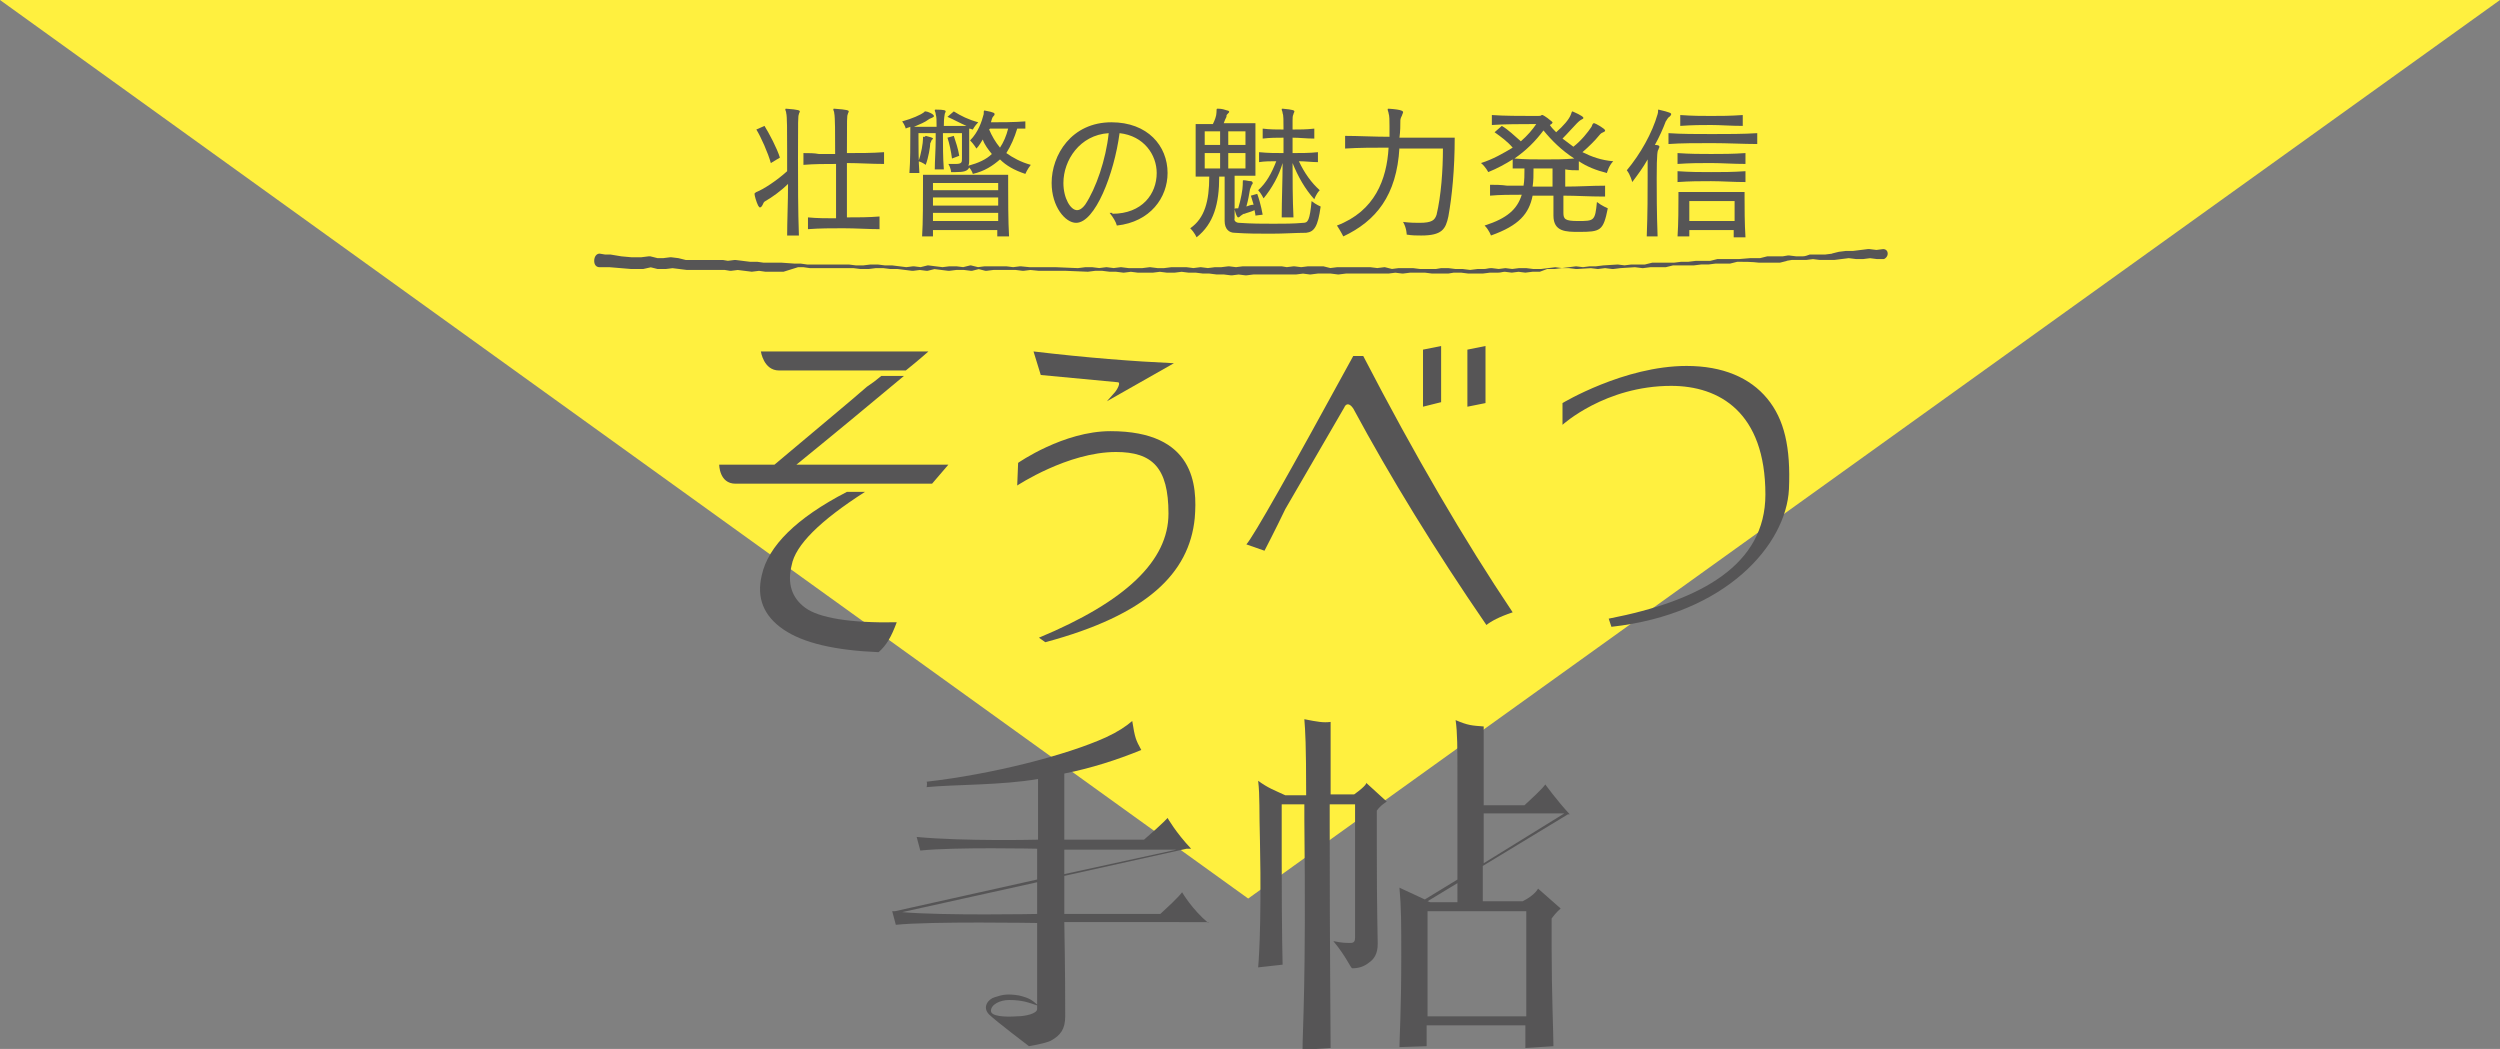 <?xml version="1.0" encoding="utf-8"?>
<!-- Generator: Adobe Illustrator 26.5.0, SVG Export Plug-In . SVG Version: 6.00 Build 0)  -->
<svg version="1.1" id="レイヤー_1" xmlns="http://www.w3.org/2000/svg" xmlns:xlink="http://www.w3.org/1999/xlink" x="0px"
	 y="0px" width="276px" height="115.8px" viewBox="0 0 276 115.8" style="enable-background:new 0 0 276 115.8;"
	 xml:space="preserve">
<rect x="0" y="0" width="276" height="115.8" fill="#808080" stroke="none"/>
<style type="text/css">
	.st0{fill:#FFF03F;}
	.st1{fill:#565556;}
</style>
<g>
	<polygon class="st0" points="137.8,99.2 0,0 276,0 	"/>
	<g>
		<g>
			<path class="st1" d="M112.4,51.1c0,0,5-3.5,10.2-3.5c9.3,0,9.6,6,9.3,9.6c-0.6,6.1-5.3,10.7-16.5,13.7l-0.7-0.5
				c9.6-4,14.3-8.5,14.3-13.7c0-5.1-1.8-6.8-5.8-6.8c-5.3,0-10.9,3.7-10.9,3.7L112.4,51.1z M114.1,38.8c5.9,0.7,11.1,1.1,15.5,1.3
				l-7.4,4.2l0.8-0.9c0.3-0.3,0.8-1.2,0.4-1.2l-8.5-0.8L114.1,38.8z"/>
			<path class="st1" d="M137.6,60.1c0.8-0.9,4.7-7.8,11.8-20.8h1.1c5.7,11,11.2,20.4,16.5,28.3c-1.5,0.5-2.4,1-2.9,1.4
				c-5.7-8.3-10.6-16.3-14.7-23.9c-0.4-0.6-0.8-0.6-1-0.1l-6.5,11.2c-1.1,2.3-2.3,4.6-2.3,4.6L137.6,60.1z M157.1,44.9v-6.3l2-0.4
				v6.2L157.1,44.9z M162,44.9v-6.3l2-0.4v6.3L162,44.9z"/>
			<path class="st1" d="M172.5,44.5c0,0,6.8-4.1,13.7-4.1c4,0,7,1.3,8.9,3.6c1.9,2.3,2.6,5.4,2.4,10c-0.3,6.1-6.9,13.8-19.6,15.2
				l-0.3-0.9c10.3-2,17.3-6,17.3-13.7c0-9.1-5.1-12-10.4-12c-7.3,0-12,4.3-12,4.3V44.5z"/>
			<g>
				<path class="st1" d="M86.9,26.1c0-1.7,0.1-3.8,0.1-5.8c-0.8,0.8-1.8,1.5-2.5,1.9c-0.2,0.1-0.2,0.2-0.3,0.4
					c-0.1,0.2-0.2,0.3-0.3,0.3c-0.1,0-0.1-0.1-0.2-0.2c-0.2-0.4-0.4-1.1-0.4-1.3c0-0.1,0.1-0.1,0.2-0.2c0.8-0.3,2.3-1.3,3.4-2.3
					c0-0.8,0-1.6,0-2.3c0-2.1,0-3.8-0.1-4.1c0-0.2-0.1-0.3-0.1-0.4c0-0.1,0-0.1,0.1-0.1h0c1.4,0.1,1.5,0.2,1.5,0.3
					c0,0.1-0.1,0.2-0.1,0.3c-0.1,0.2-0.1,0.7-0.1,4.8c0,2.6,0,5.9,0.1,8.6H86.9z M85.1,18c-0.3-1.1-1.1-2.9-1.6-3.7l0.9-0.4
					c0.5,0.8,1.4,2.5,1.7,3.5L85.1,18z M97.2,25.3c-1.4,0-2.7-0.1-4.1-0.1c-1.3,0-2.6,0-3.9,0.1V24c1,0.1,2.1,0.1,3.1,0.1
					c0-1.7,0-3.9,0-6c-1.2,0-2.4,0-3.6,0.1v-1.3c0.6,0,1.2,0,1.7,0.1c0.6,0,1.2,0,1.8,0c0-2.3,0-4.1-0.1-4.5c0-0.2-0.1-0.3-0.1-0.4
					c0-0.1,0-0.1,0.1-0.1h0c1.5,0.1,1.6,0.2,1.6,0.3c0,0.1-0.1,0.2-0.1,0.3c-0.1,0.2-0.1,0.4-0.1,4.3c1.4,0,2.8,0,4.1-0.1v1.3
					c-1.4,0-2.8-0.1-4.1-0.1v6c1.2,0,2.4,0,3.6-0.1V25.3z"/>
				<path class="st1" d="M113.4,14.2c-0.3,0-0.7,0-1.1,0c-0.3,1-0.7,1.9-1.2,2.7c0.7,0.5,1.6,1,2.7,1.3c-0.4,0.5-0.6,1-0.6,1
					c-1.2-0.4-2.1-0.9-2.8-1.6c-0.8,0.7-1.7,1.3-3,1.6c0,0-0.1-0.4-0.4-0.7c-0.2,0.4-0.6,0.5-1.5,0.5c-0.2,0-0.3,0-0.5,0
					c0,0,0-0.4-0.3-0.9c0.3,0,0.6,0,0.8,0c0.7,0,0.7-0.2,0.7-0.6v-2.8h-2.1c0,1.2,0,2.8,0.1,4h-1c0-0.9,0.1-2.2,0.1-3.3v-0.7h-1.9
					v0.4c0,0.8,0,2.7,0.1,4h-1.1c0.1-1.2,0.1-3.2,0.1-4.4V14c-0.2,0.1-0.4,0.1-0.5,0.2c0,0-0.1-0.4-0.4-0.8c1.1-0.3,2-0.7,2.4-1
					c0.1-0.1,0.1-0.1,0.1-0.1c0,0,0,0,0.1,0c0.2,0,0.9,0.3,0.9,0.5c0,0.1,0,0.1-0.2,0.2c-0.2,0.1-0.3,0.1-0.4,0.2
					c-0.4,0.3-0.9,0.5-1.6,0.8h2.5c0-0.7,0-1.1-0.1-1.4c0-0.2-0.1-0.3-0.1-0.4c0-0.1,0-0.1,0.1-0.1h0c1,0,1.1,0.1,1.1,0.2
					c0,0.1-0.1,0.2-0.1,0.3c0,0.1-0.1,0.3-0.1,1.3h2.5c-0.7-0.3-1.4-0.7-2.1-1l0.7-0.6c0.8,0.5,1.6,0.9,2.7,1.2
					c-0.4,0.4-0.6,0.8-0.6,0.8c-0.1,0-0.2-0.1-0.4-0.1v3.4c0,0.3,0,0.5-0.1,0.7c1.1-0.3,2-0.7,2.6-1.3c-0.4-0.5-0.8-1-1-1.6
					c-0.2,0.3-0.4,0.7-0.7,1c0,0-0.3-0.5-0.7-0.9c0.9-0.9,1.3-2.1,1.5-2.9c0-0.3,0-0.4,0.1-0.4h0c1.1,0.2,1.1,0.3,1.1,0.4
					c0,0.1,0,0.1-0.1,0.2c-0.2,0.2-0.2,0.4-0.3,0.7c1,0,2.6,0,3.8-0.1V14.2z M102.1,15.1C102.1,15,102.1,15,102.1,15.1l0.1-0.1
					c0.4,0.1,0.8,0.2,0.8,0.3c0,0,0,0.1-0.1,0.1c-0.1,0.1-0.1,0.3-0.2,0.4c0,0.4-0.2,1.6-0.5,2.4c0,0-0.4-0.3-0.8-0.4
					c0.3-0.8,0.5-2,0.5-2.5V15.1z M110.1,26.1c0-0.2,0-0.5,0-0.7H103c0,0.2,0,0.5,0,0.7h-1.2c0.1-1.4,0.1-4.3,0.1-5.8v-1h9.4v1
					c0,1.5,0,4.2,0.1,5.8H110.1z M110.2,20.2H103V21h7.2V20.2z M110.2,21.8H103v0.9h7.2V21.8z M103,23.5c0,0.3,0,0.6,0,0.9h7.2
					c0-0.3,0-0.6,0-0.9H103z M105.1,17.5c-0.1-0.8-0.3-1.7-0.5-2.3l0.7-0.2c0.2,0.6,0.5,1.5,0.6,2.2L105.1,17.5z M109.2,14.3
					c0.3,0.7,0.7,1.4,1.2,2c0.4-0.6,0.7-1.3,0.9-2.1c-0.8,0-1.6,0-2,0L109.2,14.3z"/>
				<path class="st1" d="M122.8,23.6c3.3,0,4.9-2.2,4.9-4.5c0-2-1.4-4.1-4.1-4.4c-0.6,4.5-2.7,9.9-4.8,9.9c-1.2,0-2.7-1.8-2.7-4.4
					c0-3.1,2.2-6.7,6.6-6.7c4,0,6.2,2.6,6.2,5.6c0,2.7-1.9,5.4-5.6,5.8c-0.1-0.4-0.4-0.9-0.8-1.4H122.8z M117.4,20.2
					c0,1.7,0.8,3,1.5,3c0.3,0,0.6-0.2,0.9-0.6c1.2-1.8,2.3-5,2.6-7.9C119.2,14.9,117.4,17.7,117.4,20.2z"/>
				<path class="st1" d="M136.8,24.6c1.4,0.1,2.6,0.1,3.8,0.1c1.1,0,2.2,0,3.3-0.1c0.5,0,0.7-0.3,0.9-2.4c0.5,0.4,1,0.6,1,0.6
					c-0.3,2.2-0.7,2.8-1.6,2.9c-1.1,0-2.4,0.1-3.9,0.1c-1.3,0-2.6,0-4-0.1c-0.6,0-1.1-0.4-1.1-1.3v-4.9h-0.6c0,3-0.6,5.2-2.5,6.7
					c0,0-0.2-0.5-0.7-1c1.6-1.1,2.1-3,2.1-5.7H132v-5.8h1.9c0.2-0.4,0.4-0.9,0.4-1.3c0-0.3,0-0.4,0.1-0.4c0,0,0,0,0.1,0
					c0.4,0,0.7,0.1,1,0.2c0.1,0,0.2,0.1,0.2,0.1c0,0.1,0,0.1-0.1,0.2c-0.2,0.2-0.2,0.2-0.2,0.4c-0.1,0.2-0.2,0.4-0.3,0.7h3.5v5.8
					h-2.3v4.7C136.2,24.4,136.5,24.6,136.8,24.6L136.8,24.6z M134.7,14.5H133V16h1.7V14.5z M134.7,16.9H133v1.7h1.7V16.9z
					 M137.5,14.5h-1.9V16h1.9V14.5z M137.5,16.9h-1.9v1.7h1.9V16.9z M138.6,23.8c0,0,0-0.2-0.1-0.6c-0.4,0.2-0.9,0.3-1.1,0.4
					c-0.2,0-0.2,0.1-0.4,0.2c-0.1,0.1-0.2,0.2-0.3,0.2c-0.2,0-0.4-0.9-0.4-0.9c0-0.1,0.1-0.1,0.2-0.1c0.1,0,0.1,0,0.2,0
					c0.3-1,0.5-2.1,0.5-2.6v-0.1c0-0.4,0-0.4,0.1-0.4c0.3,0,0.5,0.1,0.8,0.1c0.1,0,0.2,0.1,0.2,0.2c0,0.1,0,0.1-0.1,0.2
					c-0.1,0.2-0.1,0.3-0.2,0.5c-0.1,0.6-0.2,1.2-0.4,1.9c0.3-0.1,0.5-0.2,0.8-0.2c-0.1-0.3-0.2-0.7-0.3-1l0.7-0.2
					c0.4,1.1,0.6,2.3,0.6,2.3L138.6,23.8z M141.5,24c0-1.9,0.1-4.2,0.1-6c-0.4,1.4-1.2,2.8-2.1,3.9c0,0-0.3-0.6-0.6-0.9
					c0.9-0.8,1.5-1.9,2-3.2c-0.6,0-1.3,0-1.9,0.1v-1.1c1,0.1,1.8,0.1,2.7,0.1v-1.7c-0.7,0-1.5,0-2.3,0.1v-1.1
					c0.8,0.1,1.6,0.1,2.3,0.1c0-1,0-1.6-0.1-1.8c0-0.2-0.1-0.3-0.1-0.4c0-0.1,0-0.1,0.1-0.1h0c1.2,0.1,1.3,0.2,1.3,0.3
					c0,0.1-0.1,0.2-0.1,0.3c-0.1,0.2-0.1,0.4-0.1,0.7c0,0.2,0,0.5,0,1c0.8,0,1.5,0,2.4-0.1v1.1c-0.9,0-1.6-0.1-2.4-0.1v1.7
					c0.9,0,1.9,0,2.8-0.1v1.1c-0.7,0-1.4-0.1-2.1-0.1c0.6,1.3,1.4,2.4,2.3,3.2c-0.4,0.4-0.6,1-0.6,1c-1-1.1-1.8-2.5-2.4-4
					c0,1.7,0,4,0.1,6H141.5z"/>
				<path class="st1" d="M154.5,16.3c-0.3,5.3-2.6,8.1-6.2,9.8c0,0-0.3-0.6-0.7-1.2c4.2-1.6,5.5-5.1,5.7-8.6c-1.6,0-3.3,0-4.8,0.1
					V15c1.4,0,3.2,0.1,4.9,0.1c0-0.4,0-0.8,0-1.2c0-0.6,0-1.1-0.1-1.4c0-0.1-0.1-0.3-0.1-0.4c0-0.1,0-0.1,0.1-0.1h0
					c1.6,0.1,1.6,0.3,1.6,0.4c0,0.1-0.1,0.2-0.1,0.3c-0.1,0.2-0.2,0.4-0.2,0.6c0,0.5,0,1.2-0.1,1.9h6.1c0,3.5-0.3,6.5-0.7,8.7
					c-0.3,1.4-0.7,2.1-3,2.1c-0.5,0-1,0-1.6-0.1c0,0,0-0.7-0.4-1.4c0.8,0.1,1.4,0.1,1.8,0.1c1.4,0,1.7-0.3,1.9-0.9
					c0.5-2.1,0.7-4.9,0.7-7.3H154.5z"/>
				<path class="st1" d="M177,21.7c-1.5,0-3-0.1-4.4-0.1v1.9c0,0.7,0.2,0.9,1.6,0.9c1.8,0,1.9,0,2.1-2.1c0.5,0.4,1.2,0.7,1.2,0.7
					c-0.5,2.5-0.8,2.6-3.2,2.6c-1.4,0-2.8,0-2.8-1.8v-2.2h-2.3c-0.4,2-1.5,3.3-4.6,4.4c0,0-0.2-0.6-0.7-1.1c2.5-0.8,3.6-1.8,4.1-3.4
					c-1.2,0-2.4,0-3.5,0.1v-1.2c0.6,0,1.2,0,1.9,0.1c0.6,0,1.2,0,1.8,0c0.1-0.6,0.1-1.2,0.1-1.9c-0.4,0-0.9,0-1.3,0v-1
					c-0.8,0.5-1.7,1-2.7,1.4c0,0-0.3-0.6-0.8-1c1.3-0.4,2.5-1.1,3.5-1.7c-0.6-0.7-1.3-1.2-2-1.7l0.8-0.7c0.7,0.4,1.4,1.1,2.1,1.7
					c0.7-0.6,1.3-1.3,1.7-1.9h-0.6c-1,0-2.9,0-4.3,0.1v-1.1c1.3,0.1,3.3,0.1,4.4,0.1h0.7c0.2,0,0.3,0,0.4-0.1c0,0,0.1,0,0.1,0
					c0,0,0.3,0.1,1,0.7c0,0,0.1,0.1,0.1,0.1c0,0.1-0.1,0.2-0.3,0.3c0.2,0.3,0.4,0.5,0.7,0.8c0.8-0.7,1.4-1.4,1.6-1.9
					c0.1-0.2,0.1-0.4,0.2-0.4c0,0,1.2,0.5,1.2,0.7c0,0.1,0,0.1-0.2,0.2c-0.2,0.1-0.4,0.3-0.5,0.4c-0.4,0.4-1,1.1-1.6,1.7
					c0.4,0.3,0.8,0.6,1.2,0.9c0.9-0.7,1.6-1.6,2-2.2c0.1-0.2,0.1-0.4,0.3-0.4c0.1,0,1.2,0.6,1.2,0.8c0,0.1,0,0.1-0.2,0.2
					c-0.3,0.1-0.4,0.3-0.5,0.4c-0.4,0.5-1.1,1.2-1.8,1.8c1,0.5,2.1,0.9,3.4,1c-0.5,0.5-0.7,1.3-0.7,1.3c-1.2-0.3-2.2-0.7-3.1-1.3v1
					c-0.5,0-1,0-1.5-0.1v1.9c1.5,0,2.9-0.1,4.4-0.1V21.7z M170.4,14.4c-0.9,1.2-1.9,2.2-3.2,3.1c1.1,0.1,2.2,0.1,3.3,0.1
					c1.1,0,2.2,0,3.3-0.1C172.4,16.6,171.3,15.5,170.4,14.4z M171.4,18.6c-0.7,0-1.4,0-2.1,0c0,0.7,0,1.4-0.1,2h2.2V18.6z"/>
				<path class="st1" d="M181.8,26.1c0.1-2.5,0.1-4.8,0.1-6.6c0-0.7,0-1.4,0-1.9c-0.5,0.9-1.1,1.7-1.7,2.5c0,0-0.2-0.8-0.6-1.3
					c1.5-1.8,2.8-4.1,3.4-6.2c0.1-0.3,0-0.5,0.1-0.5h0c1.3,0.3,1.4,0.4,1.4,0.5s-0.1,0.2-0.2,0.3c-0.2,0.1-0.3,0.4-0.4,0.5
					c-0.3,0.8-0.7,1.7-1.2,2.6c0.4,0,0.5,0.1,0.5,0.2c0,0.1-0.1,0.2-0.1,0.3c-0.1,0.1-0.2,0.3-0.2,3.2c0,1.5,0,3.7,0.1,6.4H181.8z
					 M194,15.9c-1.5,0-3.2-0.1-5-0.1c-1.7,0-3.4,0-4.8,0.1v-1.2c1.4,0.1,3.1,0.1,4.8,0.1c1.7,0,3.5,0,5-0.1V15.9z M192.8,18.1
					c-1.5,0-2.7-0.1-3.9-0.1c-1.2,0-2.3,0-3.7,0.1v-1.2c1.4,0.1,2.6,0.1,3.7,0.1c1.2,0,2.4,0,3.8-0.1V18.1z M192.8,20.1
					c-1.5,0-2.7-0.1-3.9-0.1c-1.2,0-2.3,0-3.7,0.1v-1.2c1.4,0.1,2.6,0.1,3.7,0.1c1.2,0,2.4,0,3.8-0.1V20.1z M191.4,26.1
					c0-0.2,0-0.4,0-0.7h-4.9c0,0.2,0,0.4,0,0.7h-1.3c0.1-1.4,0.1-3.4,0.1-4.3v-0.6h7.3v0.6c0,1,0,2.9,0.1,4.4H191.4z M192.5,13.9
					c-1.5,0-2.5-0.1-3.6-0.1c-1,0-2,0-3.4,0.1v-1.2c1.4,0.1,2.4,0.1,3.4,0.1c1,0,2.1,0,3.5-0.1V13.9z M191.5,22.2h-5
					c0,0,0,0.9,0,2.2h5c0-0.6,0-1.2,0-1.6V22.2z"/>
			</g>
			<path class="st1" d="M66.2,28l0.6,0.1l0.1,0l0.1,0l0.1,0l0.3,0l1.2,0.2l1.1,0.1l0.3,0l0.1,0l0.2,0l0.6,0l-0.1,0l0.8-0.1l0,0
				c0.1,0,0.1,0,0.2,0l0.8,0.2l-0.2,0l0.4,0l0.2,0l0.1,0c0,0,0.1,0,0.1,0l0.8-0.1l0,0c0,0,0.1,0,0.1,0l0.8,0.1l0.8,0.2l-0.1,0l1.2,0
				l0.3,0l0.1,0l0.2,0l0.6,0l0.6,0l0.1,0l0.2,0l0.3,0l0.3,0l0.1,0l0.1,0l0.1,0l0.6,0.1l-0.1,0l0.8-0.1l0,0c0,0,0.1,0,0.1,0l0.8,0.1
				l0.8,0.1l0,0l0.8,0l0,0l0,0l0.7,0.1l0.1,0c0,0,0,0,0.1,0l0.2,0l0.3,0c0.1,0,0.2,0,0.3,0l0.3,0l0.4,0l0.3,0l1.4,0.1l0.3,0
				c0.1,0,0.2,0,0.4,0l0.7,0.1l0,0l0.6,0l0.1,0l0.1,0l0.3,0c0.4,0,0.8,0,1.2,0l0,0l0.6,0l0.1,0l0.1,0l0.1,0l0.3,0l0.3,0l0.1,0l0.1,0
				l0.6,0c0,0,0,0,0,0l0.8,0.1l0.8,0l0,0l0.8-0.1c0,0,0,0,0,0l0.8,0l0.8,0.1l0,0l0.8,0l0,0l0,0l0.8,0.1l0.8,0.1l-0.1,0l0.8-0.1
				c0,0,0,0,0.1,0l0,0l0.8,0.1l-0.1,0l0.8-0.2c0,0,0,0,0.1,0l0,0l0.8,0.1l0.8,0.1l-0.1,0l0.8-0.1l0,0h0l0.8,0l0,0l0,0l0.8,0.1
				l-0.1,0l0.8-0.2c0,0,0.1,0,0.1,0l0,0l0.8,0.2l-0.1,0l0.8-0.1l0,0l0,0l1.2,0l0.3,0l0.1,0l0.1,0l0.1,0l0.6,0l0,0l0.8,0.1l-0.1,0
				l0.8-0.1c0,0,0,0,0.1,0l1,0.1l0.5,0l0.2,0l0.3,0l0.2,0l0.1,0c0,0,0.1,0,0.1,0l0.5,0l1,0l0,0l2.4,0.1l0,0l0.8-0.1c0,0,0,0,0,0
				l0.8,0c0,0,0,0,0,0l0.8,0.1l-0.1,0l0.8-0.1c0,0,0,0,0.1,0l0.8,0.1l-0.1,0l0.8-0.1c0,0,0,0,0.1,0l0.8,0.1l0,0l1.6,0l-0.1,0
				l0.8-0.1c0,0,0.1,0,0.1,0l0.8,0.1l0,0l0.8,0l-0.1,0l0.8-0.1c0,0,0,0,0.1,0l0,0l0.8,0l0.8,0l0,0l0,0l0.8,0.1l-0.1,0l0.8-0.1
				c0,0,0,0,0.1,0l0,0l0.8,0.1l-0.1,0l0.8-0.1l0,0l0,0l0.8,0l-0.1,0l0.8-0.1c0,0,0.1,0,0.1,0l0,0l0.8,0.1l-0.1,0l0.8-0.1
				c0,0,0,0,0.1,0l0.6,0l0.6,0l0.3,0l0.3,0l0.6,0l0.6,0l0.3,0l0.3,0l0.3,0l0.2,0l0.1,0l0.6,0.1l-0.1,0l0.8-0.1l0,0c0,0,0.1,0,0.1,0
				l0.8,0.1l-0.1,0l0.8-0.1l0,0l0,0l0.8,0l0.8,0l0,0c0,0,0,0,0.1,0l0.8,0.2l-0.1,0l0.8-0.1l0,0l0,0l0.5,0l0.2,0c0.1,0,0.2,0,0.2,0
				l0.5,0l0.1,0l0.1,0l0.2,0l1,0l0.2,0l0.2,0l0.5,0l0,0l0,0l0.8,0.1l-0.1,0l0.8-0.1l0,0c0,0,0.1,0,0.1,0l0.8,0.2l-0.1,0l0.8-0.1l0,0
				l0.8,0l0.8,0l0,0l0.8,0.1l0,0l0.6,0l0.3,0l0.3,0l0.3,0l0.1,0l0.1,0l0.6-0.1c0,0,0,0,0,0l0.8,0l0.8,0.1l0,0l0.8,0l0,0l0.8,0.1l0,0
				l0.8-0.1c0,0,0,0,0,0l0.8,0l-0.1,0c0.3,0,0.5-0.1,0.8-0.1l0,0c0,0,0,0,0.1,0l0.8,0.1l-0.1,0l0.8-0.1l0,0c0,0,0,0,0,0l0.8,0.1
				l-0.1,0l0.8-0.1l0.4,0c0.1,0,0.3,0,0.4,0c0,0,0,0,0,0l0.8,0.1l0.8,0l0,0l0.8-0.1l0,0l0,0l0.8-0.1c0,0,0,0,0,0l0,0l0.8,0.1l-0.1,0
				l1.6-0.2c0,0,0,0,0,0l0,0l0.8,0.1l-0.1,0l0.8-0.1l0,0l0,0l0.8,0l-0.1,0l0.8-0.1l0,0l1.6-0.1c0,0,0,0,0,0l0.8,0.1l-0.1,0l0.8-0.1
				l0,0l0.8,0l0,0l0.8,0l-0.1,0l0.8-0.2c0,0,0,0,0.1,0l0.6,0l0.1,0l0.1,0l0.3,0l0.3,0l0.3,0l0.6,0l0,0l0.8-0.1c0,0,0,0,0,0l0.8,0
				l0,0l0.8-0.1c0,0,0,0,0,0l0.8,0l0.8,0l0,0l0.8-0.2c0,0,0,0,0,0l1.2,0c0.2,0,0.4,0,0.6,0l0.6,0l0,0l1.2-0.1l0.3,0l0.1,0l0.1,0
				l0.1,0l0.6,0l-0.1,0l0.8-0.2c0,0,0,0,0,0l0,0l0.6,0l0.1,0l0,0l0,0l0,0l0,0c0,0,0,0,0,0h0l0,0l0,0l0.1,0l0.3,0l0.3,0l0.3,0
				l0.6-0.1c0,0,0,0,0.1,0l0.8,0.1l0.8,0l-0.1,0c0.3,0,0.5-0.1,0.8-0.2c0,0,0,0,0.1,0l0,0l0.8,0l0,0l0.8,0l0.8-0.1l-0.1,0l0.8-0.2
				l0.8-0.1c0,0,0,0,0.1,0l0,0l0.8,0l-0.1,0l0.8-0.1l0,0l0.8-0.1c0,0,0.1,0,0.1,0l0.1,0l0.8,0.1l-0.1,0l0.8-0.1
				c0.3,0,0.5,0.2,0.5,0.5c0,0.3-0.2,0.5-0.4,0.6c0,0,0,0,0,0l0,0l-0.8,0l0,0l-0.8-0.1l0.1,0l-0.8,0.1l0,0l-0.8,0l0,0l-0.8-0.1l0,0
				l-0.8,0.1l-0.8,0.1l0,0l-0.8,0h-0.8l0,0l-0.8-0.1l0.1,0l-0.8,0.1l0,0h0l-0.8,0l-0.8,0l0,0l-0.6,0.1l-0.3,0l-0.3,0l-0.3,0l-0.1,0
				H198l-0.2,0l-0.6,0l0.1,0l-0.8,0.2l0,0c0,0,0,0,0,0l-0.6,0l-0.1,0l0,0l0,0l0,0c0,0,0,0,0,0l0,0l0,0l0,0l-0.1,0l-0.3,0l-1.2,0l0,0
				l0,0c-0.8-0.1-1.6-0.1-2.4-0.1l0,0l-0.8,0.2c0,0,0,0,0,0l-0.8,0l-0.8,0l0,0l-0.8,0.1l0,0l0,0l-0.8,0l0,0l-0.8,0.1l0,0l-0.6,0
				l-0.3,0l-0.3,0l-0.3,0l-0.2,0l-0.1,0l-0.6,0l0.1,0l-0.8,0.2c0,0,0,0-0.1,0l-0.8,0l0,0l-0.8,0l0,0l-0.8,0.1c0,0,0,0-0.1,0
				l-0.8-0.1l0,0l-1.6,0.1l0,0l-0.8,0.1l0,0c0,0,0,0-0.1,0l-0.8-0.1l0,0l-0.8,0.1l0,0c0,0,0,0,0,0l-0.8-0.1l0.1,0l-1.6,0.1
				c0,0,0,0-0.1,0l-0.8-0.1l0,0l-0.8,0l0,0l-0.8,0.1l0,0l0,0l-0.8,0L170,30l0,0c-0.1,0-0.3,0-0.4,0l-0.4,0l-0.8,0.1c0,0,0,0,0,0l0,0
				l-0.8-0.1l0.1,0l-0.8,0.1c0,0,0,0,0,0l0,0l-0.8-0.1l0.1,0c-0.3,0-0.5,0.1-0.8,0.1c0,0,0,0-0.1,0l-0.8,0l0,0l-0.8,0.1c0,0,0,0,0,0
				l-0.8,0l0,0l-0.8,0l0,0l-0.8-0.1l-0.8,0l0,0l-0.6,0.1l-0.1,0l-0.2,0l-0.3,0l-0.3,0l-0.3,0l-0.6,0c0,0,0,0,0,0l-0.8-0.1l0,0
				l-0.8,0l-0.8,0l0,0l-0.8,0.1c0,0-0.1,0-0.1,0l0,0l-0.8-0.1l0.1,0l-0.8,0.1c0,0,0,0-0.1,0l0,0l-0.8,0l0,0l-0.5,0l-0.2,0
				c-0.1,0-0.2,0-0.3,0l-1,0l-0.2,0l-0.1,0l-0.1,0l-0.5,0l-0.3,0l-0.2,0l-0.5,0l0.1,0l-0.8,0.1c0,0-0.1,0-0.1,0l0,0l-0.8-0.1l0.1,0
				l-0.8,0l-0.8,0l0.1,0l-0.8,0.1c0,0,0,0-0.1,0l0,0l-0.8-0.1l0.1,0l-0.8,0.1c0,0-0.1,0-0.1,0l0,0l-0.6,0l-0.1,0l-0.1,0l-0.3,0
				l-0.3,0l-0.3,0l-0.6,0l-0.6,0l-0.3,0l-0.3,0l-0.6,0l-0.6,0l0.1,0l-0.8,0.1l0,0c0,0-0.1,0-0.1,0l-0.8-0.1l0.1,0l-0.8,0.1l0,0
				c0,0,0,0-0.1,0l-0.8-0.1l0.1,0l-0.8,0l0,0c0,0,0,0-0.1,0l-0.8-0.1l0.1,0l-0.8,0l0,0c0,0,0,0,0,0l-0.8-0.1l0,0l-0.8,0l-0.8-0.1
				l0.1,0l-0.8,0.1l0,0c0,0,0,0-0.1,0l-0.8,0l0,0l0,0l-0.8-0.1l0.1,0l-0.8,0.1c0,0,0,0-0.1,0l-1.6,0h0l0,0l-0.8-0.1l0.1,0l-0.8,0.1
				l0,0c0,0,0,0-0.1,0l-0.8-0.1l0.1,0l-0.8,0l0,0c0,0,0,0,0,0l-0.8-0.1l0,0l-0.8,0l0,0l-0.8,0.1c0,0,0,0,0,0l-2.4-0.1h0l-1,0l-0.5,0
				c-0.1,0-0.1,0-0.1,0l-0.1,0l-0.2,0l-0.3,0l-0.3,0l-0.5,0l-1-0.1l0.1,0l-0.8,0.1c0,0,0,0-0.1,0l-0.8-0.1l0,0l-0.6,0l-0.1,0l-0.1,0
				l-0.1,0l-0.3,0l-1.2,0l0,0l-0.8,0.1c0,0-0.1,0-0.1,0l-0.8-0.2l0.1,0l-0.8,0.2c0,0-0.1,0-0.1,0l-0.8-0.1l0,0l-0.8,0l0,0l-0.8,0.1
				c0,0-0.1,0-0.1,0l-0.8-0.1l-0.8-0.1l0.1,0l-0.8,0.2c0,0-0.1,0-0.1,0l-0.8-0.1l0.1,0l-0.8,0.1c0,0-0.1,0-0.1,0l-0.8-0.1l-0.8-0.1
				l0,0l-0.8,0c0,0,0,0,0,0l-0.8-0.1l-0.8,0l0,0l-0.8,0.1c0,0,0,0-0.1,0l-0.8,0l-0.8-0.1l0,0l-0.6,0l-0.1,0l-0.2,0l-0.3,0l-0.3,0
				l-0.1,0l-0.1,0l-0.1,0l-0.6,0l0,0l-0.6,0l-0.6,0l-0.3,0l-0.2,0l-0.1,0l-0.6,0l0,0l0,0l-0.7-0.1c-0.1,0-0.2,0-0.3,0l-0.3,0
				L86.5,30l-0.3,0l-0.3,0l-0.3,0c-0.1,0-0.3,0-0.4,0l-0.3,0l-0.2,0l-0.1,0l-0.1,0l-0.7-0.1l0,0L83,30l0,0l0,0l-0.8-0.1l-0.8-0.1
				l0.1,0l-0.8,0.1c0,0-0.1,0-0.1,0l0,0l-0.6-0.1l-0.1,0l0,0c0,0,0,0,0,0l0,0l-0.1,0l-0.3,0l-0.3,0l-0.1,0l-0.2,0l-0.6,0l-0.6,0
				l-0.1,0l-0.2,0l-0.3,0l-1.2,0c0,0,0,0-0.1,0l0,0l-0.8-0.1l-0.8-0.1l0.1,0l-0.8,0.1l-0.8,0c0,0-0.1,0-0.1,0l0,0l-0.8-0.2l0.1,0
				L71,29.7c0,0,0,0-0.1,0l0,0l-0.6,0l-0.3,0l-0.3,0l-1.2-0.1l-1.2-0.1l-0.3,0l-0.1,0l0,0c0,0,0,0,0,0l0,0l0,0l-0.1,0l-0.6,0l0,0
				c-0.4,0-0.6-0.3-0.6-0.7S65.8,28,66.2,28C66.2,28,66.2,28,66.2,28z"/>
			<path class="st1" d="M84.1,63.5c-0.6,2.5,0.2,4.5,2.4,6c2.2,1.5,5.7,2.3,10.5,2.5c0.9-0.8,1.4-1.7,2-3.3
				c-5.2,0.1-8.6-0.5-10.1-1.6c-1.5-1.1-2-2.7-1.5-4.7c0.4-2.2,3.1-4.9,8.1-8.1h-2C87.9,57.2,84.8,60.3,84.1,63.5z"/>
			<path class="st1" d="M102.5,38.8H84c0,0,0.3,2.1,2,2.1h3.9h5.8h4.3C101.5,39.7,102.5,38.8,102.5,38.8z"/>
			<path class="st1" d="M87.8,51.4c3.7-3,8.9-7.3,12-9.9h-2.5c-1.1,0.9-0.5,0.4-1.6,1.2c-1.7,1.5-5.1,4.3-10.2,8.6h-6.1
				c0,0,0,2.1,1.8,2.1h2h10.2h2h7.5l1.8-2.1H87.8z"/>
			<path class="st1" d="M143.5,83.7"/>
			<path class="st1" d="M133.4,101.9c-1.8-1.5-2.9-3.4-2.9-3.4s-0.2,0.4-2.4,2.4h-10.6v-4.2l13.5-3h0.5c-1.7-1.8-2.6-3.4-2.6-3.4
				s-0.4,0.5-2.6,2.4h-8.8v-7.3c3-0.6,5.8-1.5,8.5-2.6c-0.6-1.1-0.7-1.3-1-3.2c-0.7,0.6-1.6,1.2-2.9,1.8c-4.4,2-12.7,4.1-19.8,4.9
				c0.1,0.2,0,0.6,0,0.6c3.1-0.3,8.3-0.2,12.3-0.9v6.7c0,0-8.1,0.2-13.4-0.3l0.4,1.5c3.8-0.4,12.9-0.2,12.9-0.2v3.4l-15.7,3.5
				c-0.1,0-0.2,0-0.3,0l0.4,1.5c3.8-0.4,15.6-0.2,15.6-0.2v9c-0.6-0.5-0.8-0.7-2-1c-1.3-0.2-1.8-0.1-2.7,0.2
				c-0.7,0.2-1.4,1.1-0.6,1.9c0.7,0.7,4.4,3.5,4.4,3.5s1.8-0.3,2.4-0.6c1.1-0.6,1.6-1.3,1.6-2.7c0-1.4,0-5-0.1-10.4H133.4z
				 M117.5,93.8h12.4l-12.4,2.7V93.8z M99.6,100.7l14.9-3.3v3.5C114.5,100.9,104.2,101.1,99.6,100.7z M112.3,112.2
				c-1.4,0.1-2.9,0-2.9-0.6c0-0.7,1-1.2,2-1.2c1.5,0,2.2,0.3,3.1,0.6v0.4C114.5,111.9,113.2,112.2,112.3,112.2z"/>
			<g>
				<path class="st1" d="M149.5,87.7h-2.6v-8c-0.8,0.1-1.4,0-2.9-0.3c0.1,1.3,0.2,2.7,0.2,8.4h-2.3c-1.3-0.6-1.9-0.8-3-1.6
					c0.2,1.7,0.1,3.3,0.2,6.7c0.2,9.9-0.2,13.9-0.2,13.9l2.7-0.3c0,0-0.1-3.3-0.1-11.6v-6.1h2.5v1.7c0.2,18.2-0.2,23.1-0.2,25.4
					l3.1-0.2c0-2.3-0.1-10.5-0.1-24.4v-2.5h2.8v14.7c0,0.4-0.1,0.6-0.5,0.6c-0.6,0-0.9,0-1.9-0.2c1.5,1.8,1.9,3,2.1,3
					c0.7,0,1.3-0.2,1.8-0.6c0.6-0.4,1-1,1-2.1c0-1.3-0.1-3-0.1-10.9v-3.8c0.4-0.6,1.1-1,1.1-1l-2.3-2.1
					C150.9,86.4,150.9,86.7,149.5,87.7z"/>
				<path class="st1" d="M173.1,89.9L173.1,89.9l0.2,0c-1.4-1.5-2.7-3.3-2.7-3.3s-0.1,0.3-2.3,2.3h-4.5v-8.7
					c-1.3-0.1-1.7-0.1-3.1-0.7c0.2,1.4,0.2,3,0.2,6.2v11.4l-3.6,2.2c-1.1-0.5-1.5-0.7-2.8-1.3c0.2,2.2,0.2,4,0.2,7.6
					c0,6-0.2,9-0.2,10l3-0.1v-2.3h10.9v2.5l3.1-0.2c0-1.3-0.2-5.9-0.2-10.9v-3.2c0.5-0.7,1-1.1,1-1.1l-2.5-2.2c0,0-0.3,0.7-1.7,1.4
					h-4.4v-3.9L173.1,89.9z M163.8,89.8h8.9l-8.9,5.5V89.8z M168.5,100.6v11.6h-10.9v-11.6H168.5z M160.9,99.6h-3
					c-0.1,0-0.2-0.1-0.3-0.1l3.3-2V99.6z"/>
			</g>
		</g>
	</g>
</g>
</svg>
